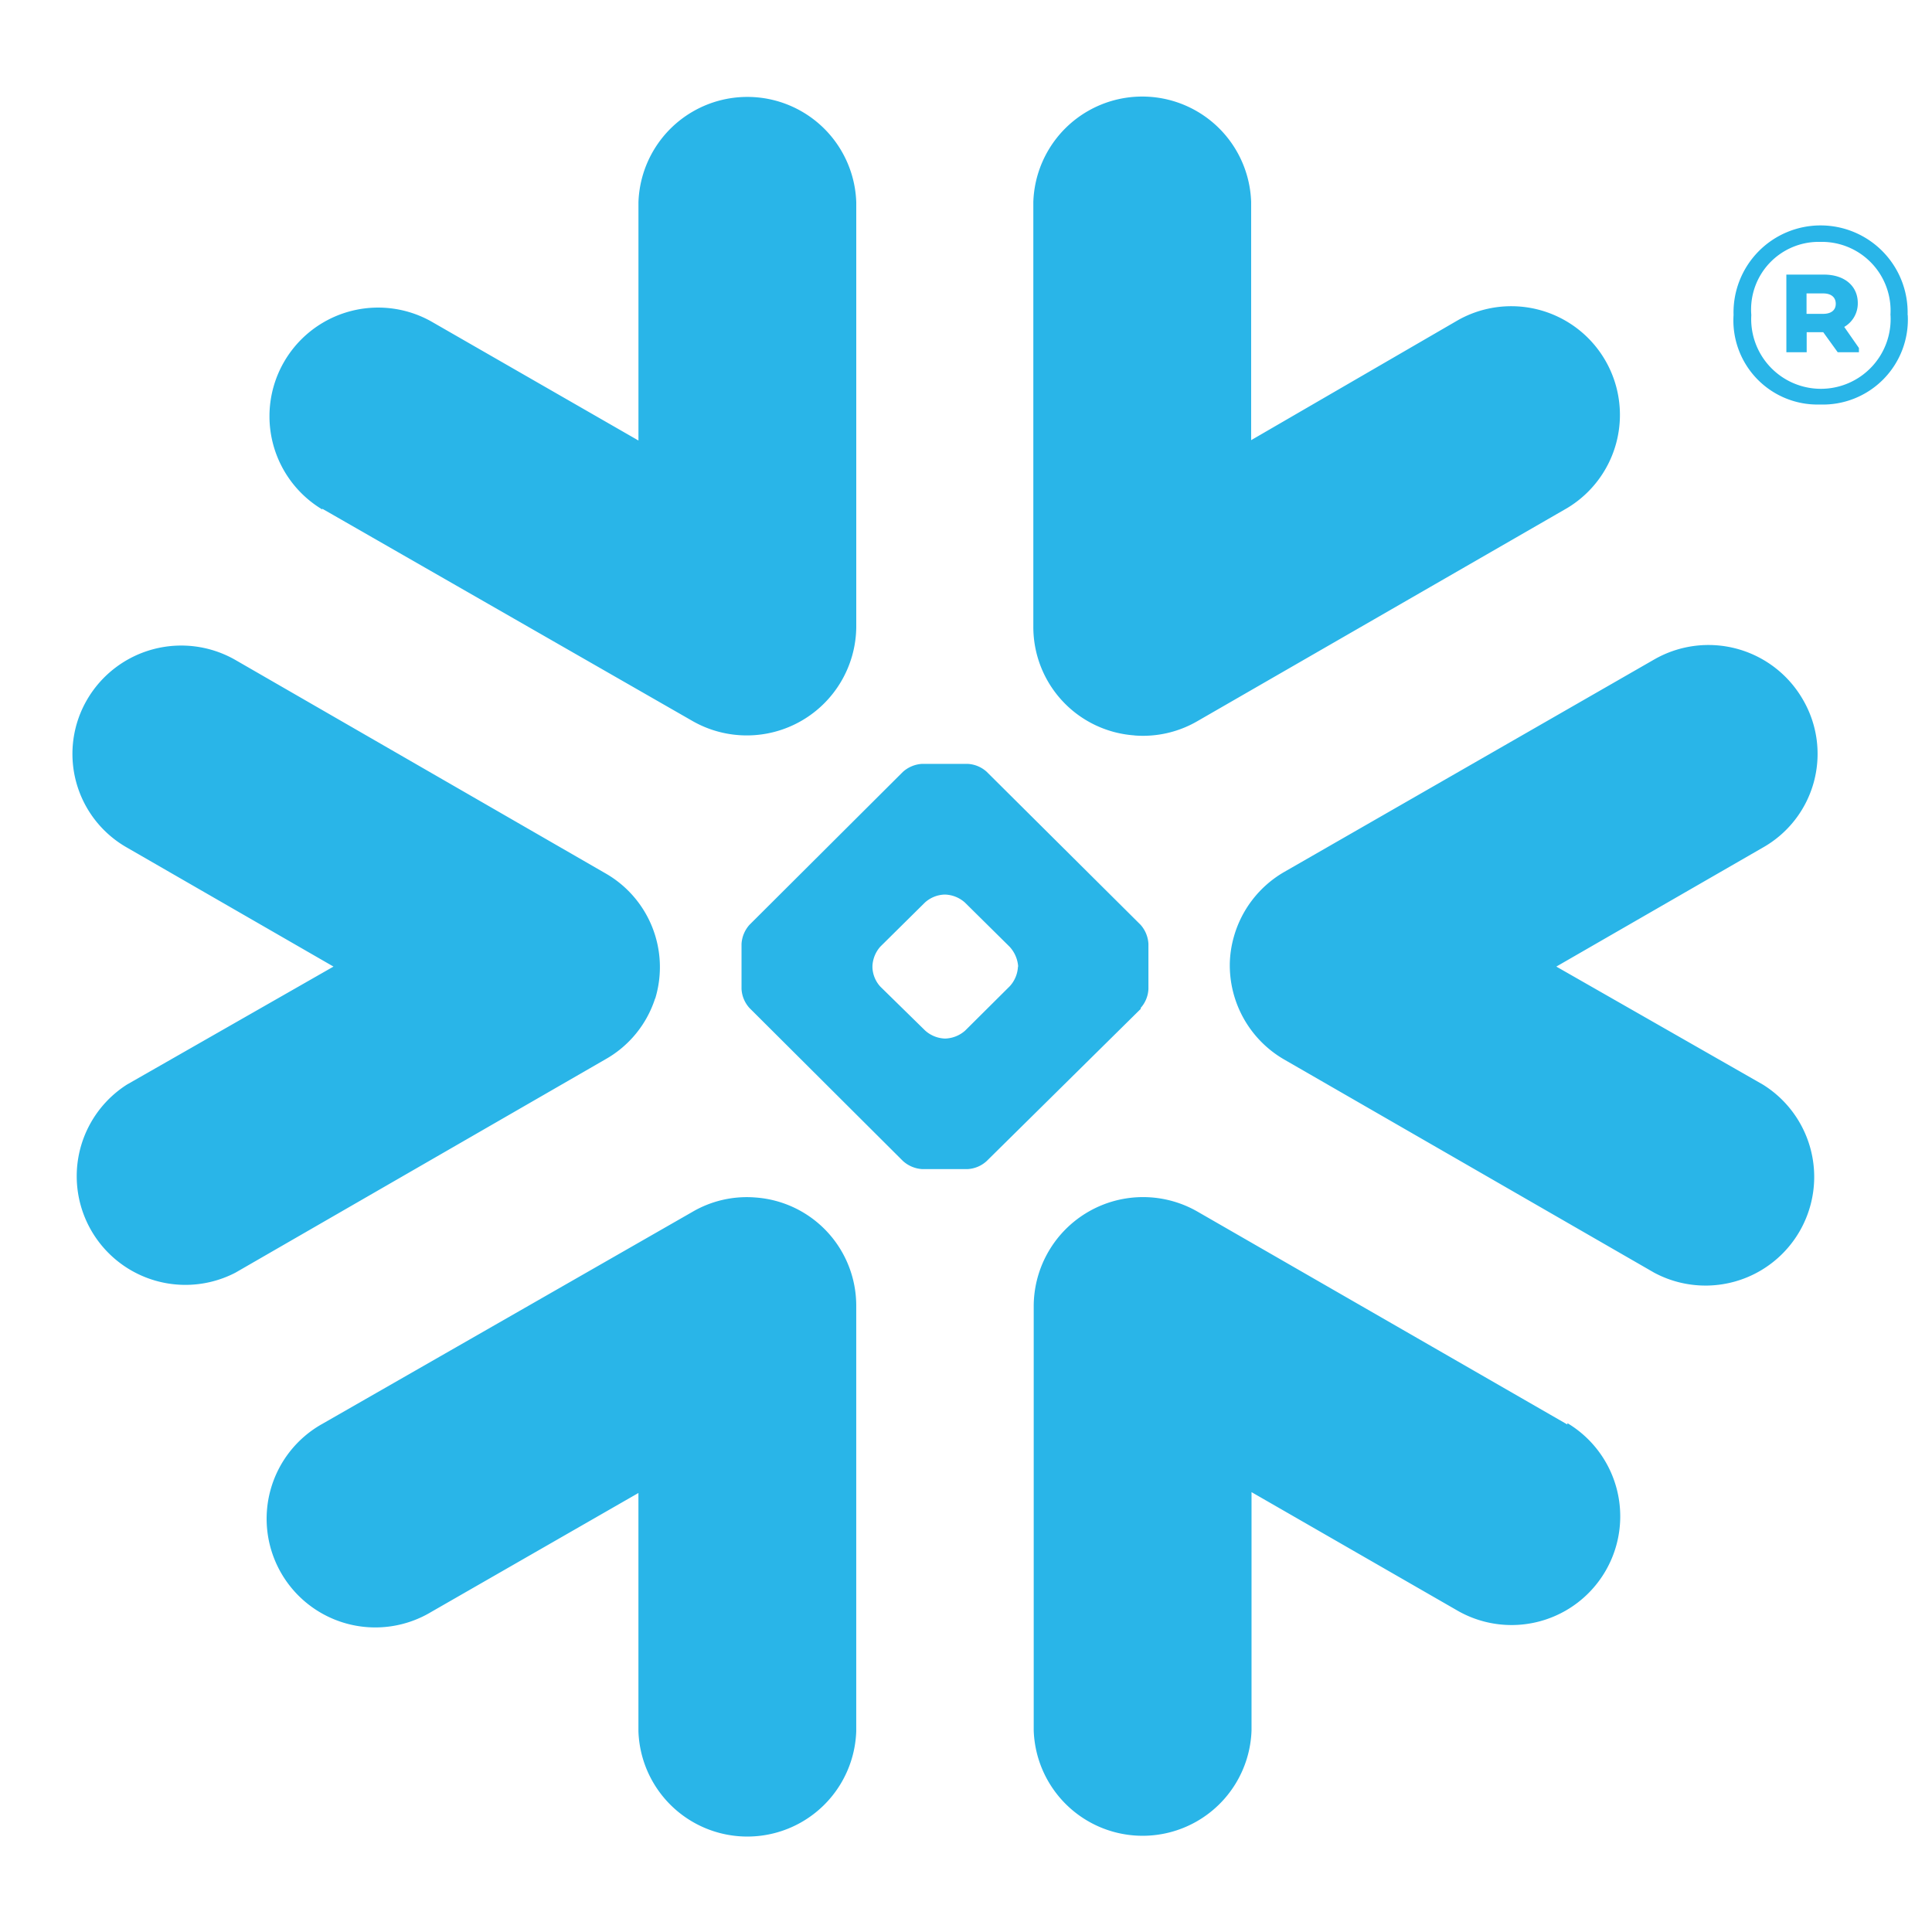 <svg xmlns="http://www.w3.org/2000/svg" width="80" height="80" viewBox="0 0 80 80"><defs><clipPath id="clip-path"><path id="Rectangle_1334" fill="#fff" stroke="#707070" stroke-width="1" d="M0 0h80v80H0z" data-name="Rectangle 1334" transform="translate(1489 3401)"/></clipPath></defs><g id="logo-snowflake-badge" clip-path="url(#clip-path)" transform="translate(-1489 -3401)"><path id="snowflake-bug-color-rgb" fill="#29b5e8" fill-rule="evenodd" d="m70 31.31-8.552 4.928L70 41.124a4.5 4.5 0 0 1-4.5 7.789l-15.323-8.828a4.507 4.507 0 0 1-2.248-4.024 4.4 4.4 0 0 1 .161-1.038 4.507 4.507 0 0 1 2.077-2.695l15.323-8.8a4.512 4.512 0 0 1 6.169 1.656A4.455 4.455 0 0 1 70 31.31ZM61.906 55.2l-15.317-8.816a4.528 4.528 0 0 0-6.781 3.884v17.6a4.512 4.512 0 0 0 9.019 0V58l8.573 4.932a4.5 4.5 0 0 0 4.507-7.789ZM44.252 37.977l-6.387 6.309a1.267 1.267 0 0 1-.8.338h-1.874a1.3 1.3 0 0 1-.8-.338l-6.35-6.33a1.272 1.272 0 0 1-.332-.789V35.3a1.3 1.3 0 0 1 .332-.794l6.35-6.33a1.3 1.3 0 0 1 .8-.332h1.874a1.272 1.272 0 0 1 .8.332l6.366 6.33a1.293 1.293 0 0 1 .327.794v1.869a1.267 1.267 0 0 1-.327.789Zm-5.089-1.755a1.345 1.345 0 0 0-.358-.81l-1.843-1.823a1.3 1.3 0 0 0-.8-.332h-.068a1.277 1.277 0 0 0-.794.332l-1.843 1.823a1.3 1.3 0 0 0-.327.8v.067a1.251 1.251 0 0 0 .327.789l1.854 1.817a1.288 1.288 0 0 0 .794.332h.068a1.3 1.3 0 0 0 .8-.332l1.843-1.833a1.293 1.293 0 0 0 .338-.789ZM10.35 17.28l15.323 8.786a4.533 4.533 0 0 0 6.787-3.889V4.589a4.512 4.512 0 0 0-9.019 0v9.866l-8.584-4.933a4.5 4.5 0 0 0-4.507 7.789Zm33.626 9.388a4.486 4.486 0 0 0 2.6-.587l15.318-8.827a4.5 4.5 0 0 0-4.507-7.789l-8.576 4.975V4.574a4.512 4.512 0 0 0-9.019 0v17.6a4.5 4.5 0 0 0 4.185 4.491ZM28.29 45.8a4.455 4.455 0 0 0-2.6.587l-15.34 8.787a4.5 4.5 0 1 0 4.507 7.789l8.583-4.928V67.9a4.512 4.512 0 0 0 9.019 0V50.268A4.491 4.491 0 0 0 28.29 45.8Zm-4.154-8.24a4.471 4.471 0 0 0-2.077-5.192L6.752 23.542a4.512 4.512 0 0 0-6.143 1.646 4.46 4.46 0 0 0 1.652 6.122l8.552 4.928-8.552 4.886a4.5 4.5 0 0 0 4.491 7.789l15.307-8.827a4.46 4.46 0 0 0 2.072-2.529ZM72.5 8.364h-.691v.846h.691c.317 0 .519-.145.519-.415s-.187-.431-.519-.431Zm-1.527-.779h1.558c.841 0 1.4.462 1.4 1.179a1.122 1.122 0 0 1-.561.987l.608.872v.177H73.1l-.6-.831h-.685v.831h-.841Zm4.31 1.672a2.845 2.845 0 0 0-2.9-3.027 2.8 2.8 0 0 0-2.861 3.027 2.887 2.887 0 1 0 5.764 0Zm.717 0a3.52 3.52 0 0 1-3.635 3.707 3.483 3.483 0 0 1-3.578-3.707 3.605 3.605 0 1 1 7.207 0Z" transform="translate(1491.996 3404.786)"/></g></svg>